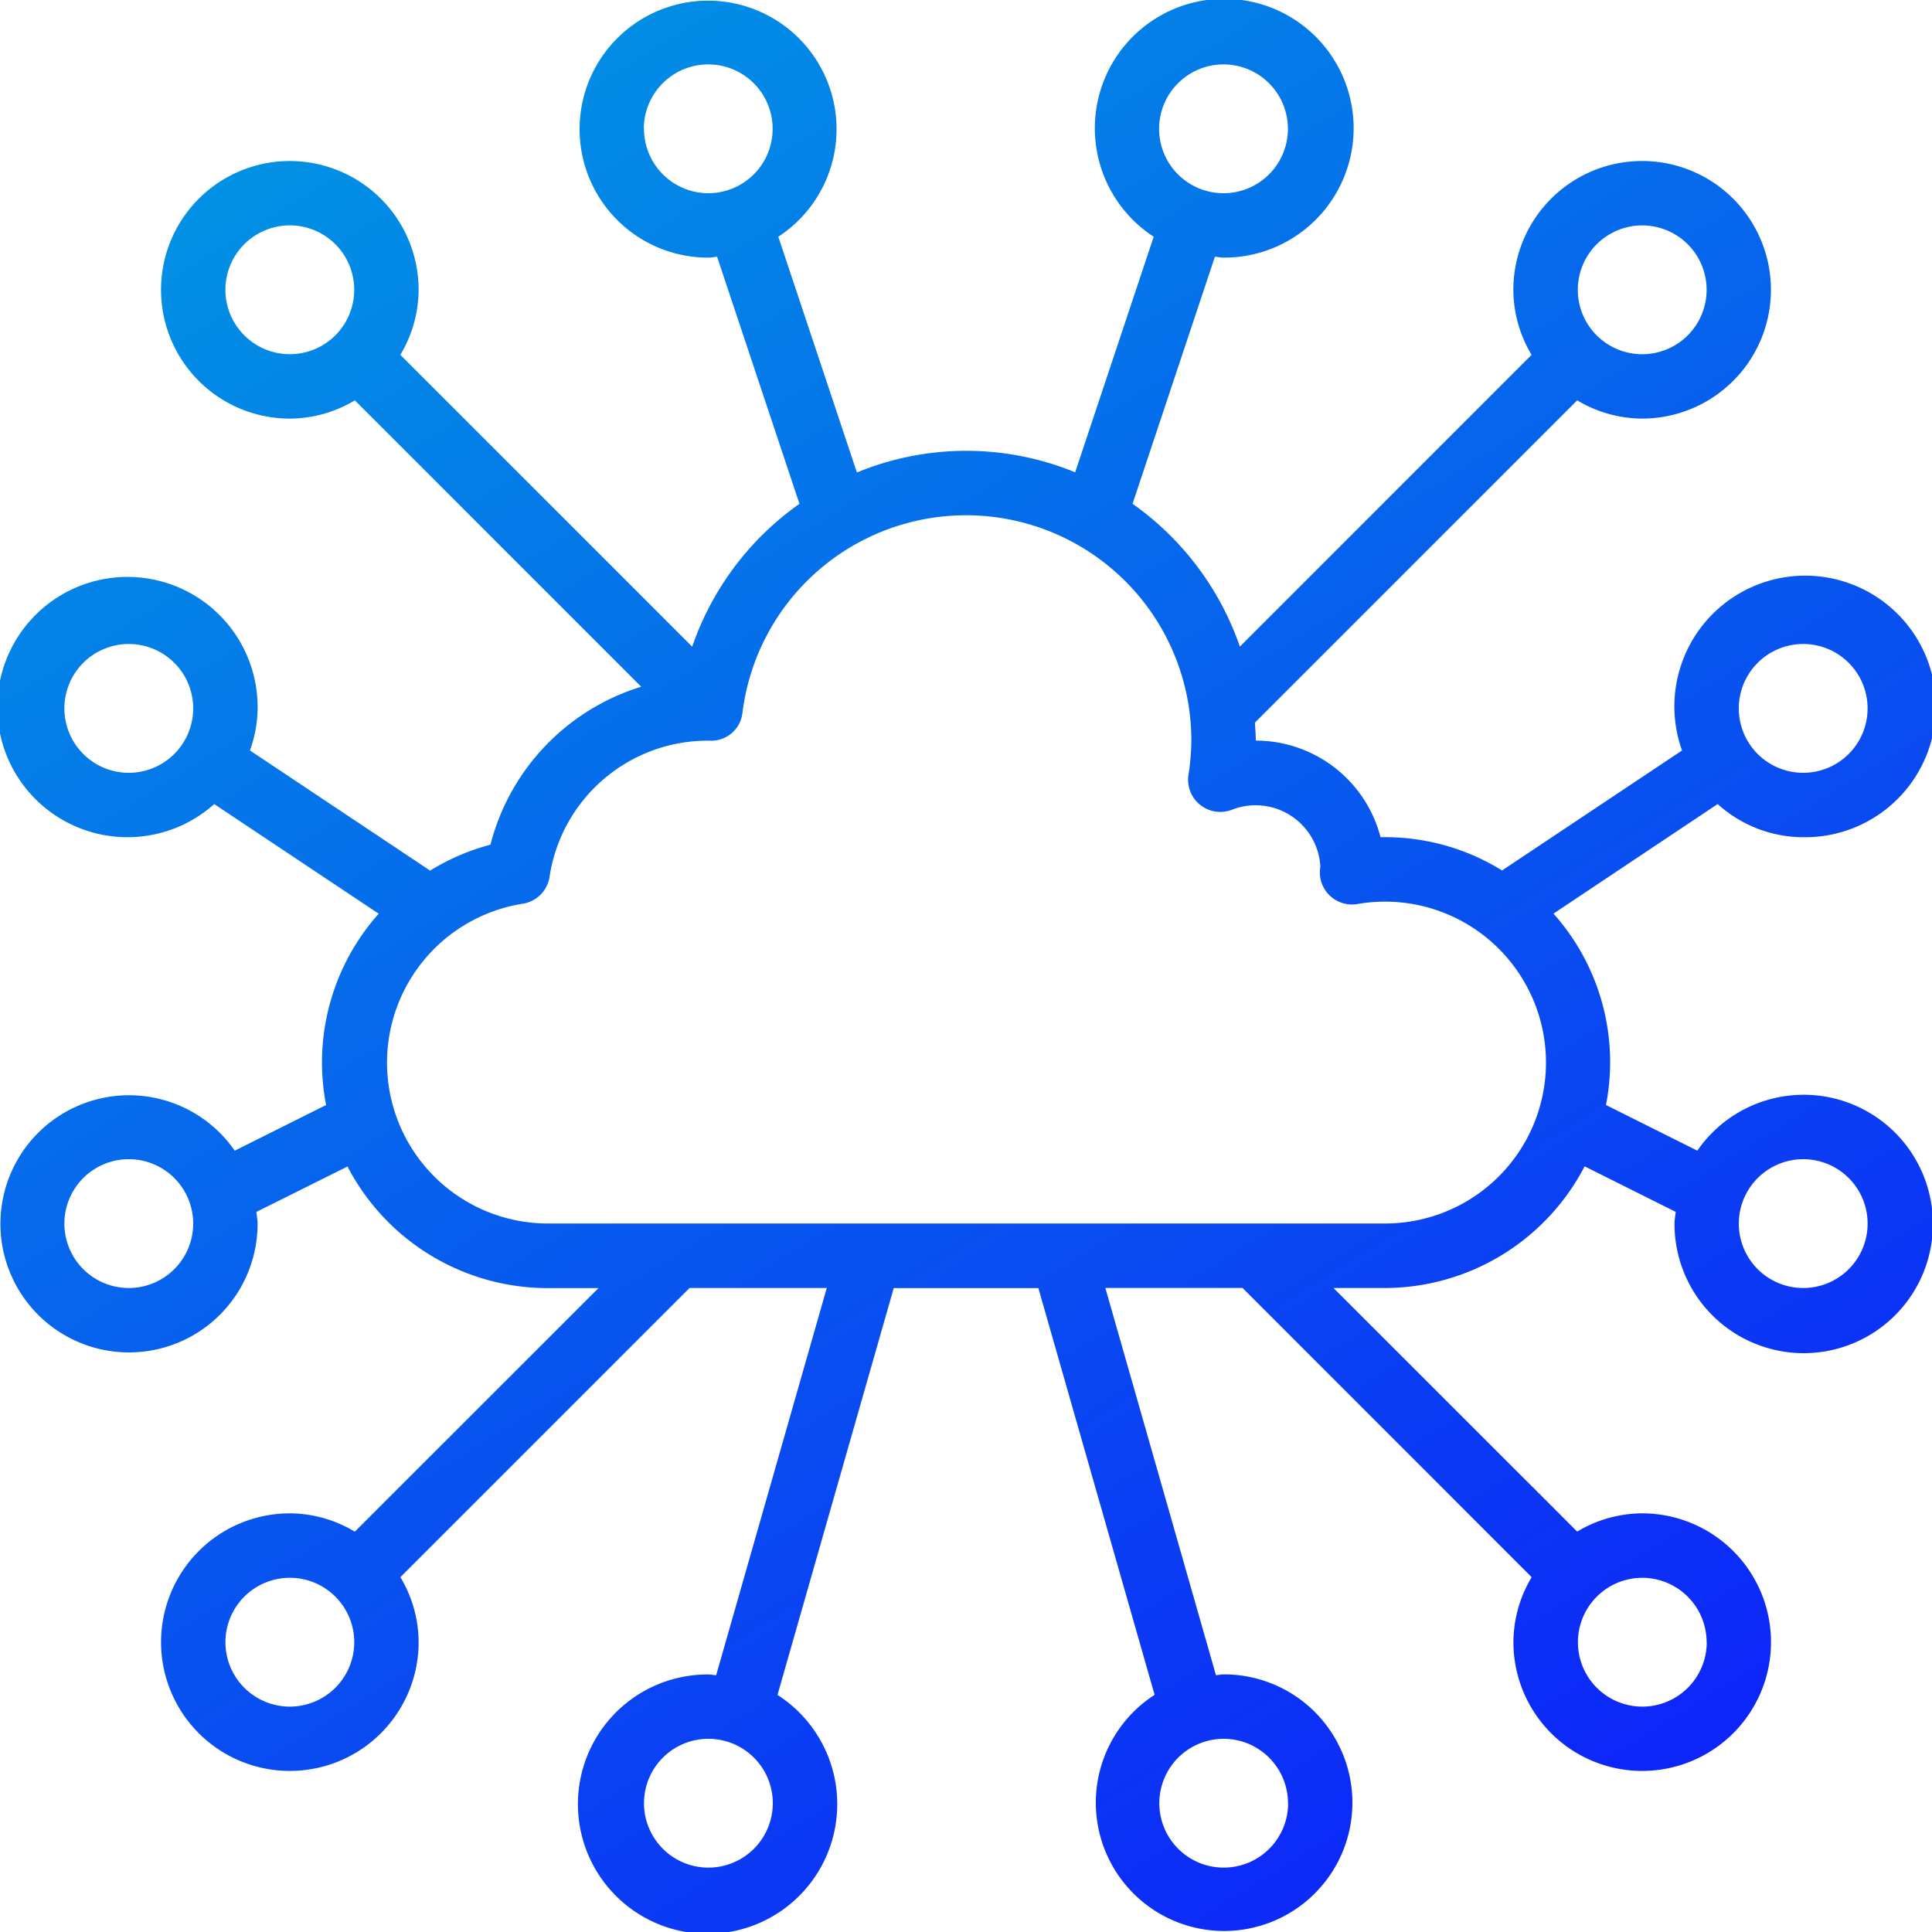 <svg xmlns="http://www.w3.org/2000/svg" xmlns:xlink="http://www.w3.org/1999/xlink" width="81.322" height="81.322" viewBox="0 0 81.322 81.322"><defs><style>.a{fill:url(#a);}</style><linearGradient id="a" x1="0.166" y1="-0.083" x2="1" y2="1.268" gradientUnits="objectBoundingBox"><stop offset="0" stop-color="#009ee2"></stop><stop offset="1" stop-color="#10f"></stop></linearGradient></defs><path class="a" d="M77.9,37.24a5.505,5.505,0,1,0-5.1-3.65l-7.575,5.05a9.342,9.342,0,0,0-5.115-1.4,5.431,5.431,0,0,0-5.251-4.067c0-.255-.023-.5-.038-.756L68.387,18.851a5.35,5.35,0,0,0,2.736.768A5.421,5.421,0,1,0,65.7,14.2a5.35,5.35,0,0,0,.768,2.736L54.189,29.217a12.241,12.241,0,0,0-4.517-6.011l3.467-10.4c.123.009.241.038.366.038a5.447,5.447,0,1,0-2.943-.88l-3.306,9.917a12.063,12.063,0,0,0-9.187.007l-3.308-9.924a5.408,5.408,0,1,0-2.943.88c.125,0,.243-.028.366-.037l3.467,10.4a12.213,12.213,0,0,0-4.515,6.012L18.851,16.935A5.35,5.35,0,0,0,19.62,14.2,5.421,5.421,0,1,0,14.2,19.62a5.35,5.35,0,0,0,2.736-.768L28.99,30.906a9.4,9.4,0,0,0-6.346,6.648,9.432,9.432,0,0,0-2.539,1.091L12.52,33.588a5.329,5.329,0,0,0,.323-1.77,5.478,5.478,0,1,0-1.826,4.027l6.923,4.615a9.418,9.418,0,0,0-2.387,6.267,9.583,9.583,0,0,0,.173,1.786l-3.845,1.922a5.412,5.412,0,1,0,.961,3.069c0-.168-.035-.328-.05-.492L16.627,51.1a9.5,9.5,0,0,0,8.414,5.119h2.15L16.935,66.471A5.35,5.35,0,0,0,14.2,65.7a5.421,5.421,0,1,0,5.421,5.421,5.35,5.35,0,0,0-.768-2.736L31.024,56.215H36.8l-4.656,16.3c-.11-.007-.213-.033-.324-.033a5.458,5.458,0,1,0,2.906.861l4.893-17.125h6.088L50.6,73.34a5.4,5.4,0,1,0,2.906-.861c-.111,0-.214.026-.324.033l-4.656-16.3H54.3L66.471,68.387a5.35,5.35,0,0,0-.768,2.736A5.421,5.421,0,1,0,71.124,65.7a5.35,5.35,0,0,0-2.736.768L58.131,56.215h2.15A9.494,9.494,0,0,0,68.7,51.094l3.834,1.916c-.015.165-.05.325-.05.493a5.438,5.438,0,1,0,.96-3.069l-3.845-1.922a9.391,9.391,0,0,0-2.209-8.056L74.3,35.844A5.381,5.381,0,0,0,77.9,37.24ZM71.124,11.488A2.711,2.711,0,1,1,68.413,14.2,2.713,2.713,0,0,1,71.124,11.488ZM53.5,4.711a2.711,2.711,0,1,1-2.711,2.711A2.713,2.713,0,0,1,53.5,4.711Zm-24.4,2.711a2.711,2.711,0,1,1,2.711,2.711A2.713,2.713,0,0,1,29.107,7.421ZM7.421,56.215A2.711,2.711,0,1,1,10.132,53.5,2.713,2.713,0,0,1,7.421,56.215ZM14.2,73.835a2.711,2.711,0,1,1,2.711-2.711A2.713,2.713,0,0,1,14.2,73.835Zm17.62,6.777A2.711,2.711,0,1,1,34.529,77.9,2.713,2.713,0,0,1,31.818,80.612Zm24.4-2.711A2.711,2.711,0,1,1,53.5,75.19,2.713,2.713,0,0,1,56.215,77.9Zm17.62-6.777a2.711,2.711,0,1,1-2.711-2.711A2.713,2.713,0,0,1,73.835,71.124ZM77.9,50.793A2.711,2.711,0,1,1,75.19,53.5,2.713,2.713,0,0,1,77.9,50.793Zm0-21.686a2.711,2.711,0,1,1-2.711,2.711A2.713,2.713,0,0,1,77.9,29.107ZM11.488,14.2A2.711,2.711,0,1,1,14.2,16.909,2.713,2.713,0,0,1,11.488,14.2ZM7.421,34.529a2.711,2.711,0,1,1,2.711-2.711A2.713,2.713,0,0,1,7.421,34.529ZM60.281,53.5H25.041A6.772,6.772,0,0,1,24,40.04a1.352,1.352,0,0,0,1.132-1.133,6.733,6.733,0,0,1,6.713-5.731h.008a1.322,1.322,0,0,0,1.4-1.186,9.484,9.484,0,0,1,18.894,1.183,9.647,9.647,0,0,1-.122,1.442,1.355,1.355,0,0,0,1.839,1.465,2.73,2.73,0,0,1,3.712,2.384c-.007.052-.019.16-.02.211a1.353,1.353,0,0,0,1.584,1.377A6.774,6.774,0,1,1,60.281,53.5Z" transform="translate(-2 -2)"></path></svg>